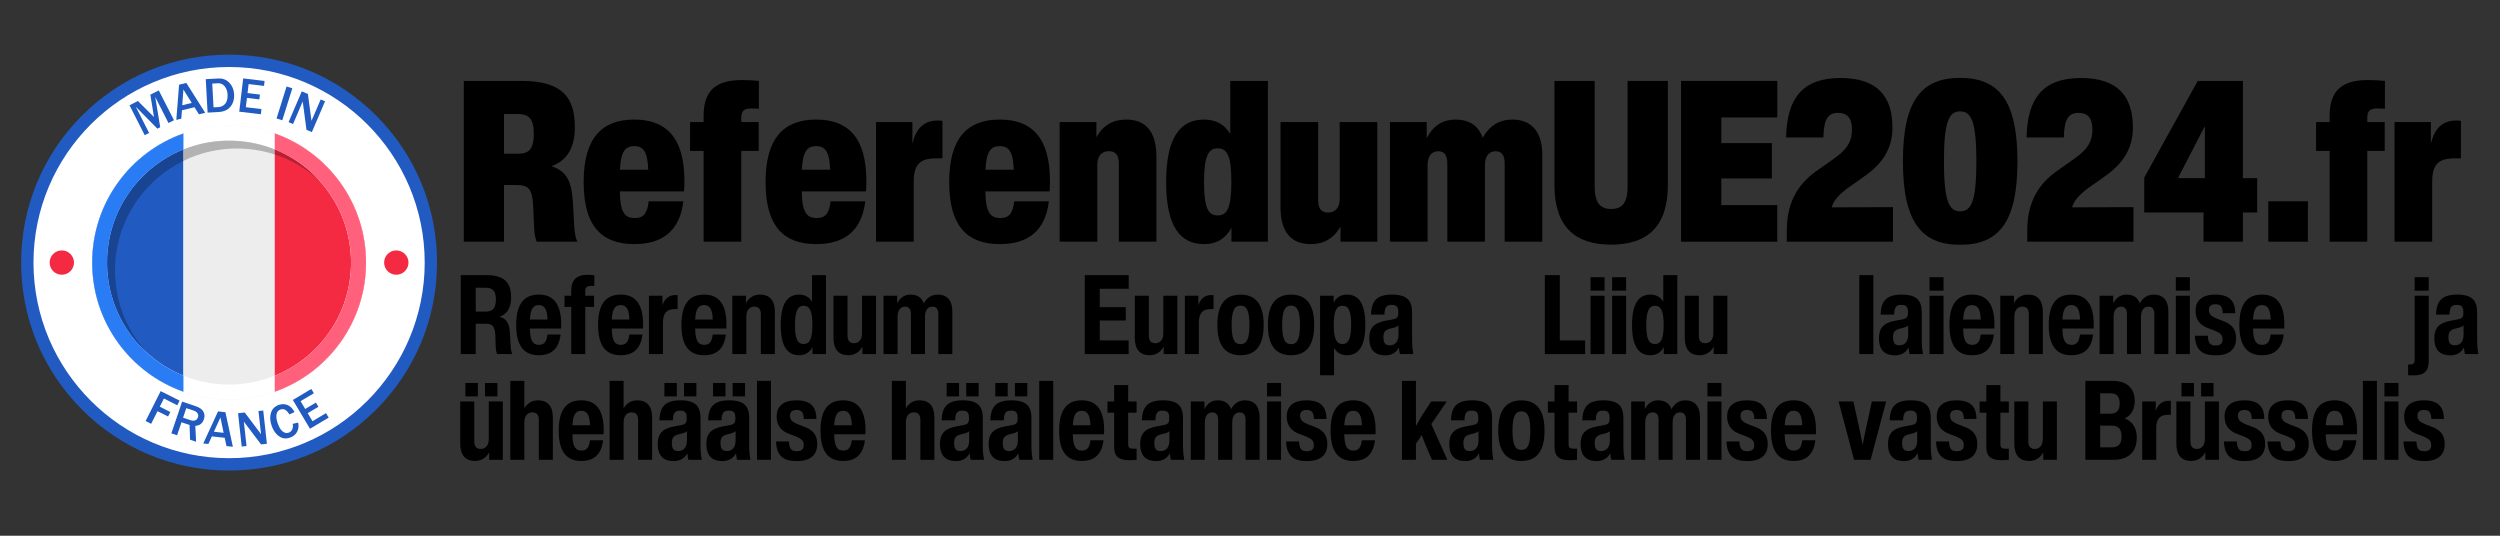 <svg xmlns="http://www.w3.org/2000/svg" xmlns:xlink="http://www.w3.org/1999/xlink" width="350" viewBox="0 0 262.5 56.25" height="75" preserveAspectRatio="xMidYMid meet"><rect x="0" y="0" width="262.5" height="56.25" fill="#333333" stroke="none"/><defs><g></g><clipPath id="9428d05697"><path d="M 2.219 6 L 45.887 6 L 45.887 49 L 2.219 49 Z M 2.219 6 " clip-rule="nonzero"></path></clipPath><clipPath id="b5edf65c93"><path d="M 2.219 5.738 L 45.887 5.738 L 45.887 49.406 L 2.219 49.406 Z M 2.219 5.738 " clip-rule="nonzero"></path></clipPath><clipPath id="69d62944eb"><path d="M 255 30 L 260.527 30 L 260.527 38 L 255 38 Z M 255 30 " clip-rule="nonzero"></path></clipPath></defs><g clip-path="url(#9428d05697)"><path fill="#ffffff" d="M 2.867 27.57 C 2.867 15.871 12.355 6.387 24.055 6.387 C 35.754 6.387 45.242 15.871 45.242 27.57 C 45.242 39.273 35.754 48.758 24.055 48.758 C 12.355 48.758 2.867 39.273 2.867 27.57 " fill-opacity="1" fill-rule="nonzero"></path></g><g clip-path="url(#b5edf65c93)"><path fill="#215bc1" d="M 24.055 7.035 C 12.73 7.035 3.516 16.246 3.516 27.57 C 3.516 38.895 12.73 48.109 24.055 48.109 C 35.379 48.109 44.594 38.895 44.594 27.57 C 44.594 16.246 35.379 7.035 24.055 7.035 Z M 24.055 49.406 C 18.223 49.406 12.738 47.133 8.617 43.012 C 4.492 38.887 2.219 33.402 2.219 27.57 C 2.219 21.738 4.492 16.258 8.617 12.133 C 12.738 8.008 18.223 5.738 24.055 5.738 C 29.887 5.738 35.371 8.008 39.492 12.133 C 43.617 16.258 45.887 21.738 45.887 27.57 C 45.887 33.402 43.617 38.887 39.492 43.012 C 35.371 47.133 29.887 49.406 24.055 49.406 " fill-opacity="1" fill-rule="nonzero"></path></g><path fill="#215bc1" d="M 19.262 14.012 L 19.262 41.129 C 13.68 39.156 9.68 33.832 9.68 27.57 C 9.68 21.312 13.68 15.984 19.262 14.012 " fill-opacity="1" fill-rule="nonzero"></path><path fill="#ededed" d="M 28.848 14.012 L 28.848 41.129 C 27.348 41.66 25.734 41.949 24.055 41.949 C 22.375 41.949 20.762 41.66 19.262 41.129 L 19.262 14.012 C 20.762 13.484 22.375 13.195 24.055 13.195 C 25.734 13.195 27.348 13.484 28.848 14.012 " fill-opacity="1" fill-rule="nonzero"></path><path fill="#f42a43" d="M 38.43 27.57 C 38.43 33.832 34.43 39.156 28.848 41.129 L 28.848 14.012 C 34.43 15.984 38.43 21.312 38.43 27.57 " fill-opacity="1" fill-rule="nonzero"></path><path fill="#ffffff" d="M 28.848 39.449 C 28.672 39.52 28.5 39.586 28.32 39.648 C 26.988 40.121 25.551 40.379 24.055 40.379 C 22.559 40.379 21.121 40.121 19.785 39.648 C 19.609 39.586 19.434 39.52 19.262 39.449 C 14.562 37.551 11.25 32.949 11.25 27.57 C 11.25 22.195 14.562 17.59 19.262 15.691 C 19.434 15.621 19.609 15.555 19.785 15.496 C 21.121 15.023 22.559 14.766 24.055 14.766 C 25.551 14.766 26.988 15.023 28.32 15.492 C 28.5 15.555 28.672 15.621 28.848 15.691 C 33.543 17.59 36.859 22.195 36.859 27.57 C 36.859 32.949 33.543 37.555 28.848 39.449 M 28.848 14.016 C 27.348 13.484 25.734 13.195 24.055 13.195 C 22.375 13.195 20.762 13.484 19.262 14.016 C 13.68 15.988 9.68 21.312 9.68 27.57 C 9.68 33.832 13.68 39.156 19.262 41.129 C 20.762 41.66 22.375 41.949 24.055 41.949 C 25.734 41.949 27.348 41.66 28.848 41.129 C 34.43 39.156 38.43 33.832 38.43 27.57 C 38.43 21.312 34.43 15.988 28.848 14.016 " fill-opacity="1" fill-rule="nonzero"></path><path fill="#194491" d="M 15.426 37.031 C 14.145 35.863 13.105 34.441 12.383 32.844 C 12.379 32.84 12.379 32.84 12.375 32.836 C 12.375 32.832 12.375 32.832 12.375 32.832 C 12.375 32.828 12.375 32.828 12.375 32.828 C 12.371 32.824 12.371 32.824 12.371 32.82 C 11.648 31.219 11.25 29.441 11.25 27.57 C 11.25 24.047 12.672 20.852 14.977 18.539 C 14.977 18.535 14.98 18.535 14.98 18.535 C 14.98 18.535 14.98 18.535 14.984 18.531 C 14.984 18.531 14.988 18.527 14.988 18.527 C 14.988 18.527 14.988 18.527 14.988 18.523 C 14.992 18.523 14.992 18.523 14.992 18.523 C 14.992 18.523 14.996 18.52 14.996 18.52 C 16.203 17.312 17.652 16.344 19.262 15.691 L 19.262 16.891 C 15.008 18.973 12.078 23.344 12.078 28.398 C 12.078 31.727 13.344 34.754 15.426 37.031 " fill-opacity="1" fill-rule="nonzero"></path><path fill="#b2b2b2" d="M 19.262 16.891 L 19.262 15.691 C 19.434 15.621 19.609 15.555 19.785 15.496 C 21.121 15.023 22.559 14.766 24.055 14.766 C 25.551 14.766 26.988 15.023 28.32 15.492 C 28.359 15.508 28.395 15.52 28.43 15.531 C 28.477 15.551 28.527 15.57 28.578 15.586 C 28.668 15.621 28.758 15.656 28.848 15.691 L 28.848 16.219 C 27.598 15.812 26.266 15.594 24.883 15.594 C 23.387 15.594 21.949 15.852 20.613 16.32 C 20.152 16.484 19.699 16.676 19.262 16.891 " fill-opacity="1" fill-rule="nonzero"></path><path fill="#b71f32" d="M 33.512 18.938 C 32.258 17.797 30.781 16.898 29.152 16.32 C 29.051 16.285 28.949 16.25 28.848 16.219 L 28.848 15.691 C 30.094 16.195 31.242 16.891 32.258 17.738 C 32.703 18.109 33.121 18.512 33.512 18.938 " fill-opacity="1" fill-rule="nonzero"></path><path fill="#bfbfbf" d="M 15.426 37.031 C 14.145 35.867 13.105 34.441 12.383 32.844 C 13.105 34.441 14.145 35.863 15.426 37.031 M 12.383 32.844 C 12.379 32.84 12.379 32.84 12.375 32.836 C 12.379 32.84 12.379 32.84 12.383 32.844 M 12.375 32.832 C 12.375 32.828 12.375 32.828 12.375 32.828 C 12.375 32.828 12.375 32.828 12.375 32.832 M 12.371 32.82 L 12.371 32.82 M 14.977 18.539 C 14.98 18.535 14.977 18.535 14.98 18.535 C 14.98 18.535 14.977 18.535 14.977 18.539 M 14.984 18.531 L 14.984 18.531 M 14.988 18.527 C 14.988 18.527 14.988 18.527 14.988 18.523 C 14.988 18.527 14.988 18.527 14.988 18.527 M 14.992 18.523 C 14.992 18.523 14.996 18.52 14.996 18.52 C 14.996 18.52 14.992 18.523 14.992 18.523 M 14.996 18.52 C 16.332 17.18 17.965 16.137 19.785 15.492 C 21.121 15.023 22.559 14.766 24.055 14.766 C 25.551 14.766 26.988 15.023 28.324 15.492 C 28.359 15.508 28.395 15.52 28.43 15.531 C 28.395 15.52 28.359 15.508 28.32 15.492 C 26.988 15.023 25.551 14.766 24.055 14.766 C 22.559 14.766 21.121 15.023 19.785 15.496 C 19.609 15.555 19.434 15.621 19.262 15.691 C 17.652 16.344 16.203 17.312 14.996 18.52 M 32.258 17.738 C 31.242 16.891 30.094 16.195 28.848 15.691 C 28.758 15.656 28.668 15.621 28.578 15.586 C 29.93 16.098 31.172 16.828 32.258 17.738 " fill-opacity="1" fill-rule="nonzero"></path><path fill="#f42a43" d="M 5.211 27.57 C 5.211 26.863 5.785 26.293 6.492 26.293 C 7.195 26.293 7.77 26.863 7.77 27.57 C 7.77 28.277 7.195 28.848 6.492 28.848 C 5.785 28.848 5.211 28.277 5.211 27.57 " fill-opacity="1" fill-rule="nonzero"></path><path fill="#f42a43" d="M 40.332 27.57 C 40.332 26.863 40.906 26.293 41.609 26.293 C 42.316 26.293 42.891 26.863 42.891 27.57 C 42.891 28.277 42.316 28.848 41.609 28.848 C 40.906 28.848 40.332 28.277 40.332 27.57 " fill-opacity="1" fill-rule="nonzero"></path><path fill="#215bc1" d="M 18.27 12.625 L 17.691 12.918 L 16.297 10.176 L 16.824 13.359 L 16.527 13.512 L 14.258 11.211 L 15.656 13.957 L 15.195 14.191 L 13.598 11.055 L 14.48 10.605 L 16.168 12.289 L 15.785 9.941 L 16.672 9.492 L 18.27 12.625 " fill-opacity="1" fill-rule="nonzero"></path><path fill="#215bc1" d="M 20.133 10.805 L 19.258 9.402 L 19.137 11.051 Z M 21.547 11.844 L 20.891 12.004 L 20.418 11.258 L 19.105 11.578 L 19.035 12.461 L 18.512 12.59 L 18.805 8.895 L 19.562 8.707 L 21.547 11.844 " fill-opacity="1" fill-rule="nonzero"></path><path fill="#215bc1" d="M 22.422 11.273 L 22.949 11.242 C 23.23 11.227 23.465 11.109 23.652 10.887 C 23.836 10.66 23.918 10.34 23.895 9.918 C 23.879 9.578 23.773 9.289 23.59 9.062 C 23.406 8.836 23.172 8.727 22.887 8.742 L 22.285 8.777 Z M 21.797 11.824 L 21.605 8.312 L 22.902 8.242 C 23.379 8.215 23.773 8.363 24.082 8.688 C 24.391 9.012 24.559 9.422 24.586 9.918 C 24.613 10.414 24.484 10.84 24.203 11.191 C 23.926 11.543 23.508 11.73 22.949 11.762 L 21.797 11.824 " fill-opacity="1" fill-rule="nonzero"></path><path fill="#215bc1" d="M 27.391 11.996 L 25.121 11.727 L 25.535 8.234 L 27.781 8.5 L 27.723 9.02 L 26.105 8.828 L 25.992 9.773 L 27.293 9.93 L 27.23 10.438 L 25.93 10.281 L 25.812 11.258 L 27.453 11.453 L 27.391 11.996 " fill-opacity="1" fill-rule="nonzero"></path><path fill="#215bc1" d="M 29.641 12.629 L 29.039 12.441 L 30.09 9.082 L 30.695 9.273 L 29.641 12.629 " fill-opacity="1" fill-rule="nonzero"></path><path fill="#215bc1" d="M 32.746 13.871 L 32.18 13.629 L 31.836 11.035 C 31.832 10.996 31.824 10.934 31.809 10.844 C 31.805 10.805 31.797 10.742 31.785 10.656 L 30.77 13.023 L 30.301 12.824 L 31.688 9.59 L 32.332 9.867 L 32.648 12.258 C 32.652 12.277 32.672 12.422 32.707 12.691 L 33.672 10.441 L 34.129 10.637 L 32.746 13.871 " fill-opacity="1" fill-rule="nonzero"></path><path fill="#215bc1" d="M 15.871 44.5 L 15.289 44.207 L 16.871 41.066 L 18.859 42.066 L 18.613 42.555 L 17.211 41.844 L 16.777 42.703 L 17.883 43.262 L 17.645 43.73 L 16.539 43.176 L 15.871 44.5 " fill-opacity="1" fill-rule="nonzero"></path><path fill="#215bc1" d="M 19.223 43.855 L 19.969 44.109 C 20.188 44.184 20.363 44.191 20.5 44.137 C 20.637 44.082 20.73 43.973 20.785 43.816 C 20.836 43.668 20.824 43.531 20.75 43.406 C 20.676 43.281 20.547 43.188 20.359 43.121 L 19.562 42.852 Z M 20.59 46.383 L 19.957 46.168 L 19.902 44.621 L 19.059 44.336 L 18.594 45.703 L 17.992 45.5 L 19.125 42.168 L 20.57 42.66 C 20.973 42.797 21.238 42.988 21.363 43.234 C 21.492 43.48 21.508 43.746 21.406 44.035 C 21.262 44.461 20.961 44.688 20.508 44.715 L 20.59 46.383 " fill-opacity="1" fill-rule="nonzero"></path><path fill="#215bc1" d="M 23.48 45.445 L 23.145 43.832 L 22.461 45.332 Z M 24.453 46.91 L 23.777 46.836 L 23.594 45.969 L 22.246 45.82 L 21.879 46.621 L 21.344 46.562 L 22.895 43.195 L 23.668 43.281 L 24.453 46.91 " fill-opacity="1" fill-rule="nonzero"></path><path fill="#215bc1" d="M 28.023 46.598 L 27.41 46.664 L 25.836 44.578 C 25.812 44.547 25.773 44.492 25.719 44.422 C 25.695 44.391 25.656 44.34 25.605 44.27 L 25.887 46.832 L 25.379 46.887 L 24.996 43.391 L 25.695 43.312 L 27.145 45.238 C 27.156 45.258 27.246 45.375 27.41 45.594 L 27.141 43.156 L 27.641 43.102 L 28.023 46.598 " fill-opacity="1" fill-rule="nonzero"></path><path fill="#215bc1" d="M 30.73 44.504 L 31.305 44.371 C 31.387 44.715 31.352 45.035 31.203 45.328 C 31.055 45.617 30.801 45.828 30.441 45.953 C 30.137 46.055 29.867 46.066 29.625 45.977 C 29.383 45.891 29.164 45.734 28.973 45.508 C 28.777 45.281 28.629 45.012 28.52 44.695 C 28.344 44.188 28.324 43.734 28.453 43.336 C 28.582 42.934 28.859 42.66 29.281 42.516 C 29.609 42.402 29.918 42.41 30.207 42.535 C 30.496 42.664 30.738 42.906 30.926 43.266 L 30.391 43.516 C 30.113 43.051 29.801 42.875 29.453 42.996 C 29.227 43.074 29.09 43.238 29.039 43.488 C 28.984 43.742 29.027 44.066 29.164 44.461 C 29.305 44.863 29.477 45.145 29.68 45.305 C 29.883 45.465 30.094 45.508 30.312 45.43 C 30.488 45.371 30.613 45.25 30.691 45.07 C 30.766 44.887 30.781 44.699 30.73 44.504 " fill-opacity="1" fill-rule="nonzero"></path><path fill="#215bc1" d="M 34.512 43.848 L 32.547 45.02 L 30.746 41.996 L 32.688 40.84 L 32.957 41.289 L 31.559 42.121 L 32.047 42.941 L 33.172 42.27 L 33.434 42.711 L 32.309 43.379 L 32.812 44.227 L 34.23 43.379 L 34.512 43.848 " fill-opacity="1" fill-rule="nonzero"></path><path fill="#ff617c" d="M 38.43 27.57 C 38.43 33.832 34.43 39.156 28.848 41.129 L 28.848 39.449 C 33.543 37.555 36.859 32.949 36.859 27.57 C 36.859 22.195 33.543 17.59 28.848 15.691 L 28.848 14.016 C 34.43 15.988 38.43 21.312 38.43 27.57 " fill-opacity="1" fill-rule="nonzero"></path><path fill="#2a7cf4" d="M 11.25 27.57 C 11.25 32.949 14.562 37.551 19.262 39.449 L 19.262 41.129 C 13.68 39.156 9.68 33.832 9.68 27.57 C 9.68 21.312 13.68 15.988 19.262 14.016 L 19.262 15.691 C 14.562 17.59 11.25 22.195 11.25 27.57 " fill-opacity="1" fill-rule="nonzero"></path><g fill="#000000" fill-opacity="1"><g transform="translate(47.931, 25.378)"><g><path d="M 12.219 -4.191 C 12.102 -6.273 11.59 -7.41 9.965 -7.934 C 11.656 -8.52 12.426 -9.914 12.426 -12.027 C 12.426 -15.094 11.18 -16.883 6.805 -16.883 L 0.766 -16.883 L 0.766 0 L 4.992 0 L 4.992 -5.953 L 6.227 -5.953 C 7.625 -5.953 7.969 -5.543 8.059 -3.605 L 8.133 -1.762 C 8.168 -0.984 8.234 -0.512 8.414 0 L 12.691 0 C 12.48 -0.449 12.402 -0.965 12.355 -1.762 Z M 4.992 -9.238 L 4.992 -13.406 L 6.449 -13.406 C 7.617 -13.406 8.117 -12.875 8.117 -11.34 C 8.117 -9.73 7.613 -9.238 6.473 -9.238 Z M 4.992 -9.238 "></path></g></g></g><g fill="#000000" fill-opacity="1"><g transform="translate(60.928, 25.378)"><g><path d="M 10.938 -6.359 C 10.938 -10.957 9.004 -12.824 5.668 -12.824 C 2.258 -12.824 0.355 -10.871 0.355 -6.266 C 0.355 -1.602 2.266 0.254 5.68 0.254 C 8.711 0.254 10.469 -1.227 10.82 -4.238 L 7.18 -4.238 C 7.039 -2.875 6.562 -2.484 5.723 -2.484 C 4.672 -2.484 4.18 -3.082 4.156 -5.281 L 10.898 -5.281 C 10.926 -5.68 10.938 -6.047 10.938 -6.359 Z M 5.668 -10.035 C 6.609 -10.035 7.078 -9.461 7.133 -7.555 L 4.168 -7.555 C 4.246 -9.484 4.738 -10.035 5.668 -10.035 Z M 5.668 -10.035 "></path></g></g></g><g fill="#000000" fill-opacity="1"><g transform="translate(72.218, 25.378)"><g><path d="M 6.676 -13.992 C 6.902 -13.992 7.172 -13.98 7.465 -13.961 L 7.465 -16.883 C 6.906 -16.938 6.289 -16.973 5.703 -16.973 C 2.957 -16.973 1.66 -15.883 1.66 -13.203 L 1.66 -12.562 L 0.238 -12.562 L 0.238 -9.527 L 1.66 -9.527 L 1.66 0 L 5.613 0 L 5.613 -9.527 L 7.445 -9.527 L 7.445 -12.562 L 5.613 -12.562 L 5.613 -12.996 C 5.613 -13.699 5.871 -13.992 6.676 -13.992 Z M 6.676 -13.992 "></path></g></g></g><g fill="#000000" fill-opacity="1"><g transform="translate(80.03, 25.378)"><g><path d="M 10.938 -6.359 C 10.938 -10.957 9.004 -12.824 5.668 -12.824 C 2.258 -12.824 0.355 -10.871 0.355 -6.266 C 0.355 -1.602 2.266 0.254 5.68 0.254 C 8.711 0.254 10.469 -1.227 10.82 -4.238 L 7.18 -4.238 C 7.039 -2.875 6.562 -2.484 5.723 -2.484 C 4.672 -2.484 4.18 -3.082 4.156 -5.281 L 10.898 -5.281 C 10.926 -5.68 10.938 -6.047 10.938 -6.359 Z M 5.668 -10.035 C 6.609 -10.035 7.078 -9.461 7.133 -7.555 L 4.168 -7.555 C 4.246 -9.484 4.738 -10.035 5.668 -10.035 Z M 5.668 -10.035 "></path></g></g></g><g fill="#000000" fill-opacity="1"><g transform="translate(91.32, 25.378)"><g><path d="M 7.168 -12.723 C 5.672 -12.723 4.875 -11.898 4.48 -10.293 L 4.48 -12.562 L 0.664 -12.562 L 0.664 0 L 4.617 0 L 4.617 -6.266 C 4.617 -8.086 5.254 -8.75 6.953 -8.75 L 7.637 -8.75 L 7.637 -12.691 C 7.492 -12.715 7.344 -12.723 7.168 -12.723 Z M 7.168 -12.723 "></path></g></g></g><g fill="#000000" fill-opacity="1"><g transform="translate(99.309, 25.378)"><g><path d="M 10.938 -6.359 C 10.938 -10.957 9.004 -12.824 5.668 -12.824 C 2.258 -12.824 0.355 -10.871 0.355 -6.266 C 0.355 -1.602 2.266 0.254 5.68 0.254 C 8.711 0.254 10.469 -1.227 10.82 -4.238 L 7.18 -4.238 C 7.039 -2.875 6.562 -2.484 5.723 -2.484 C 4.672 -2.484 4.18 -3.082 4.156 -5.281 L 10.898 -5.281 C 10.926 -5.68 10.938 -6.047 10.938 -6.359 Z M 5.668 -10.035 C 6.609 -10.035 7.078 -9.461 7.133 -7.555 L 4.168 -7.555 C 4.246 -9.484 4.738 -10.035 5.668 -10.035 Z M 5.668 -10.035 "></path></g></g></g><g fill="#000000" fill-opacity="1"><g transform="translate(110.599, 25.378)"><g><path d="M 7.641 -12.824 C 6.289 -12.824 5.234 -12.238 4.523 -10.969 L 4.523 -12.562 L 0.664 -12.562 L 0.664 0 L 4.617 0 L 4.617 -8.094 C 4.617 -9.129 5.211 -9.504 5.832 -9.504 C 6.539 -9.504 6.879 -9.082 6.879 -8.203 L 6.879 0 L 10.824 0 L 10.824 -8.922 C 10.824 -11.637 9.652 -12.824 7.641 -12.824 Z M 7.641 -12.824 "></path></g></g></g><g fill="#000000" fill-opacity="1"><g transform="translate(122.09, 25.378)"><g><path d="M 7.09 -11.312 C 6.508 -12.266 5.633 -12.824 4.34 -12.824 C 1.797 -12.824 0.355 -10.891 0.355 -6.266 C 0.355 -1.641 1.797 0.254 4.332 0.254 C 5.723 0.254 6.633 -0.387 7.211 -1.465 L 7.211 0 L 11.039 0 L 11.039 -16.883 L 7.09 -16.883 Z M 5.77 -2.758 C 4.801 -2.758 4.332 -3.469 4.332 -6.25 C 4.332 -9.016 4.801 -9.801 5.773 -9.801 C 6.754 -9.801 7.203 -9.039 7.203 -6.277 C 7.203 -3.504 6.746 -2.758 5.77 -2.758 Z M 5.77 -2.758 "></path></g></g></g><g fill="#000000" fill-opacity="1"><g transform="translate(133.789, 25.378)"><g><path d="M 6.879 -4.469 C 6.879 -3.434 6.277 -3.059 5.66 -3.059 C 4.957 -3.059 4.617 -3.484 4.617 -4.363 L 4.617 -12.562 L 0.664 -12.562 L 0.664 -3.641 C 0.664 -0.93 1.844 0.254 3.848 0.254 C 5.207 0.254 6.254 -0.332 6.965 -1.594 L 6.965 0 L 10.824 0 L 10.824 -12.562 L 6.879 -12.562 Z M 6.879 -4.469 "></path></g></g></g><g fill="#000000" fill-opacity="1"><g transform="translate(145.281, 25.378)"><g><path d="M 13.516 -12.824 C 12.113 -12.824 11.121 -12.164 10.395 -10.914 C 9.949 -12.219 8.93 -12.824 7.57 -12.824 C 6.254 -12.824 5.23 -12.238 4.523 -10.867 L 4.523 -12.562 L 0.664 -12.562 L 0.664 0 L 4.617 0 L 4.617 -8.074 C 4.617 -9.129 5.164 -9.496 5.738 -9.496 C 6.379 -9.496 6.688 -9.082 6.688 -8.203 L 6.688 0 L 10.637 0 L 10.637 -8.074 C 10.641 -9.129 11.18 -9.496 11.758 -9.496 C 12.402 -9.496 12.711 -9.082 12.711 -8.203 L 12.711 0 L 16.66 0 L 16.66 -9.113 C 16.66 -11.613 15.461 -12.824 13.516 -12.824 Z M 13.516 -12.824 "></path></g></g></g><g fill="#000000" fill-opacity="1"><g transform="translate(162.598, 25.378)"><g><path d="M 6.562 0.309 C 10.309 0.309 12.527 -1.523 12.527 -5.953 L 12.527 -16.883 L 8.301 -16.883 L 8.301 -5.797 C 8.301 -4.133 7.766 -3.434 6.574 -3.434 C 5.391 -3.434 4.844 -4.133 4.844 -5.797 L 4.844 -16.883 L 0.621 -16.883 L 0.621 -5.953 C 0.621 -1.535 2.816 0.309 6.562 0.309 Z M 6.562 0.309 "></path></g></g></g><g fill="#000000" fill-opacity="1"><g transform="translate(175.744, 25.378)"><g><path d="M 10.871 -16.883 L 0.766 -16.883 L 0.766 0 L 10.867 0 L 10.867 -3.84 L 4.992 -3.84 L 4.992 -6.641 L 10.305 -6.641 L 10.305 -10.352 L 4.992 -10.352 L 4.992 -13.043 L 10.871 -13.043 Z M 10.871 -16.883 "></path></g></g></g><g fill="#000000" fill-opacity="1"><g transform="translate(187.105, 25.378)"><g><path d="M 5.211 -3.605 C 5.465 -4.418 6.043 -4.945 6.766 -5.531 L 8.441 -6.711 C 10.227 -7.934 11.602 -9.434 11.602 -12 C 11.602 -15.207 10.055 -17.188 6.152 -17.188 C 2.133 -17.188 0.523 -15.027 0.438 -10.973 L 0.438 -10.945 L 4.352 -10.945 L 4.352 -10.969 C 4.395 -12.781 4.789 -13.527 5.883 -13.527 C 6.836 -13.527 7.352 -13.02 7.352 -11.738 C 7.352 -10.457 6.754 -9.633 5.512 -8.758 L 3.883 -7.602 C 1.969 -6.332 0.512 -4.465 0.512 -1.199 L 0.512 0 L 11.66 0 L 11.66 -3.629 Z M 5.211 -3.605 "></path></g></g></g><g fill="#000000" fill-opacity="1"><g transform="translate(199.29, 25.378)"><g><path d="M 6.527 0.324 C 10.527 0.324 12.543 -1.957 12.543 -8.43 C 12.543 -14.91 10.516 -17.199 6.527 -17.199 C 2.539 -17.199 0.516 -14.922 0.516 -8.453 C 0.516 -1.961 2.539 0.324 6.527 0.324 Z M 6.527 -3.191 C 5.395 -3.191 4.824 -4.16 4.824 -8.453 C 4.824 -12.734 5.395 -13.684 6.527 -13.684 C 7.66 -13.684 8.23 -12.715 8.23 -8.43 C 8.23 -4.145 7.664 -3.191 6.527 -3.191 Z M 6.527 -3.191 "></path></g></g></g><g fill="#000000" fill-opacity="1"><g transform="translate(212.352, 25.378)"><g><path d="M 5.211 -3.605 C 5.465 -4.418 6.043 -4.945 6.766 -5.531 L 8.441 -6.711 C 10.227 -7.934 11.602 -9.434 11.602 -12 C 11.602 -15.207 10.055 -17.188 6.152 -17.188 C 2.133 -17.188 0.523 -15.027 0.438 -10.973 L 0.438 -10.945 L 4.352 -10.945 L 4.352 -10.969 C 4.395 -12.781 4.789 -13.527 5.883 -13.527 C 6.836 -13.527 7.352 -13.02 7.352 -11.738 C 7.352 -10.457 6.754 -9.633 5.512 -8.758 L 3.883 -7.602 C 1.969 -6.332 0.512 -4.465 0.512 -1.199 L 0.512 0 L 11.66 0 L 11.66 -3.629 Z M 5.211 -3.605 "></path></g></g></g><g fill="#000000" fill-opacity="1"><g transform="translate(224.537, 25.378)"><g><path d="M 10.969 -6.676 L 10.969 -16.883 L 6.227 -16.883 L 0.609 -6.734 L 0.609 -3.07 L 6.836 -3.07 L 6.836 0 L 10.969 0 L 10.969 -3.07 L 12.469 -3.07 L 12.469 -6.676 Z M 6.973 -6.676 L 4.148 -6.676 L 6.973 -12.137 Z M 6.973 -6.676 "></path></g></g></g><g fill="#000000" fill-opacity="1"><g transform="translate(237.552, 25.378)"><g><path d="M 4.777 0 L 4.777 -4.246 L 0.621 -4.246 L 0.621 0 Z M 4.777 0 "></path></g></g></g><g fill="#000000" fill-opacity="1"><g transform="translate(242.951, 25.378)"><g><path d="M 6.676 -13.992 C 6.902 -13.992 7.172 -13.98 7.465 -13.961 L 7.465 -16.883 C 6.906 -16.938 6.289 -16.973 5.703 -16.973 C 2.957 -16.973 1.66 -15.883 1.66 -13.203 L 1.66 -12.562 L 0.238 -12.562 L 0.238 -9.527 L 1.66 -9.527 L 1.66 0 L 5.613 0 L 5.613 -9.527 L 7.445 -9.527 L 7.445 -12.562 L 5.613 -12.562 L 5.613 -12.996 C 5.613 -13.699 5.871 -13.992 6.676 -13.992 Z M 6.676 -13.992 "></path></g></g></g><g fill="#000000" fill-opacity="1"><g transform="translate(250.762, 25.378)"><g><path d="M 7.168 -12.723 C 5.672 -12.723 4.875 -11.898 4.48 -10.293 L 4.48 -12.562 L 0.664 -12.562 L 0.664 0 L 4.617 0 L 4.617 -6.266 C 4.617 -8.086 5.254 -8.75 6.953 -8.75 L 7.637 -8.75 L 7.637 -12.691 C 7.492 -12.715 7.344 -12.723 7.168 -12.723 Z M 7.168 -12.723 "></path></g></g></g><g fill="#000000" fill-opacity="1"><g transform="translate(47.931, 37.178)"><g><path d="M 5.617 -2.152 C 5.566 -3.145 5.316 -3.695 4.516 -3.926 C 5.34 -4.191 5.738 -4.883 5.738 -5.965 C 5.738 -7.461 5.059 -8.289 3.164 -8.289 L 0.449 -8.289 L 0.449 0 L 2.02 0 L 2.02 -3.188 L 3.031 -3.188 C 3.82 -3.188 4.043 -2.891 4.082 -1.891 L 4.113 -0.91 C 4.129 -0.508 4.168 -0.25 4.27 0 L 5.863 0 C 5.746 -0.238 5.703 -0.52 5.68 -0.906 Z M 2.02 -6.965 L 3.059 -6.965 C 3.801 -6.965 4.137 -6.617 4.137 -5.73 C 4.137 -4.797 3.785 -4.461 3.094 -4.461 L 2.02 -4.461 Z M 2.02 -6.965 "></path></g></g></g><g fill="#000000" fill-opacity="1"><g transform="translate(53.978, 37.178)"><g><path d="M 4.949 -3.102 C 4.949 -5.281 4.117 -6.246 2.598 -6.246 C 1.09 -6.246 0.223 -5.316 0.223 -3.059 C 0.223 -0.777 1.098 0.121 2.605 0.121 C 3.938 0.121 4.707 -0.582 4.883 -2.051 L 3.504 -2.051 C 3.414 -1.238 3.121 -0.969 2.617 -0.969 C 2.004 -0.969 1.68 -1.352 1.66 -2.68 L 4.938 -2.68 C 4.945 -2.828 4.949 -2.973 4.949 -3.102 Z M 2.598 -5.145 C 3.18 -5.145 3.473 -4.742 3.512 -3.629 L 1.664 -3.629 C 1.719 -4.793 2.047 -5.145 2.598 -5.145 Z M 2.598 -5.145 "></path></g></g></g><g fill="#000000" fill-opacity="1"><g transform="translate(59.146, 37.178)"><g><path d="M 2.875 -7.16 C 2.984 -7.16 3.121 -7.156 3.258 -7.152 L 3.258 -8.289 C 3.051 -8.309 2.797 -8.324 2.562 -8.324 C 1.367 -8.324 0.832 -7.773 0.832 -6.621 L 0.832 -6.125 L 0.129 -6.125 L 0.129 -4.949 L 0.832 -4.949 L 0.832 0 L 2.305 0 L 2.305 -4.949 L 3.23 -4.949 L 3.23 -6.125 L 2.305 -6.125 L 2.305 -6.578 C 2.305 -6.973 2.461 -7.16 2.875 -7.16 Z M 2.875 -7.16 "></path></g></g></g><g fill="#000000" fill-opacity="1"><g transform="translate(62.575, 37.178)"><g><path d="M 4.949 -3.102 C 4.949 -5.281 4.117 -6.246 2.598 -6.246 C 1.09 -6.246 0.223 -5.316 0.223 -3.059 C 0.223 -0.777 1.098 0.121 2.605 0.121 C 3.938 0.121 4.707 -0.582 4.883 -2.051 L 3.504 -2.051 C 3.414 -1.238 3.121 -0.969 2.617 -0.969 C 2.004 -0.969 1.68 -1.352 1.66 -2.68 L 4.938 -2.68 C 4.945 -2.828 4.949 -2.973 4.949 -3.102 Z M 2.598 -5.145 C 3.18 -5.145 3.473 -4.742 3.512 -3.629 L 1.664 -3.629 C 1.719 -4.793 2.047 -5.145 2.598 -5.145 Z M 2.598 -5.145 "></path></g></g></g><g fill="#000000" fill-opacity="1"><g transform="translate(67.744, 37.178)"><g><path d="M 3.18 -6.195 C 2.465 -6.195 2.039 -5.797 1.816 -5.133 L 1.816 -6.125 L 0.395 -6.125 L 0.395 0 L 1.867 0 L 1.867 -3.301 C 1.871 -4.344 2.281 -4.723 3.121 -4.723 L 3.402 -4.723 L 3.406 -6.184 C 3.328 -6.191 3.258 -6.195 3.18 -6.195 Z M 3.18 -6.195 "></path></g></g></g><g fill="#000000" fill-opacity="1"><g transform="translate(71.33, 37.178)"><g><path d="M 4.949 -3.102 C 4.949 -5.281 4.117 -6.246 2.598 -6.246 C 1.09 -6.246 0.223 -5.316 0.223 -3.059 C 0.223 -0.777 1.098 0.121 2.605 0.121 C 3.938 0.121 4.707 -0.582 4.883 -2.051 L 3.504 -2.051 C 3.414 -1.238 3.121 -0.969 2.617 -0.969 C 2.004 -0.969 1.68 -1.352 1.66 -2.68 L 4.938 -2.68 C 4.945 -2.828 4.949 -2.973 4.949 -3.102 Z M 2.598 -5.145 C 3.18 -5.145 3.473 -4.742 3.512 -3.629 L 1.664 -3.629 C 1.719 -4.793 2.047 -5.145 2.598 -5.145 Z M 2.598 -5.145 "></path></g></g></g><g fill="#000000" fill-opacity="1"><g transform="translate(76.498, 37.178)"><g><path d="M 3.305 -6.246 C 2.656 -6.246 2.148 -5.93 1.828 -5.348 L 1.828 -6.125 L 0.395 -6.125 L 0.395 0 L 1.867 0 L 1.867 -3.945 C 1.871 -4.711 2.301 -4.984 2.703 -4.984 C 3.148 -4.984 3.391 -4.738 3.391 -4.172 L 3.391 0 L 4.863 0 L 4.863 -4.426 C 4.863 -5.664 4.293 -6.246 3.305 -6.246 Z M 3.305 -6.246 "></path></g></g></g><g fill="#000000" fill-opacity="1"><g transform="translate(81.754, 37.178)"><g><path d="M 3.504 -5.488 C 3.215 -5.98 2.77 -6.246 2.156 -6.246 C 0.941 -6.246 0.223 -5.328 0.223 -3.055 C 0.223 -0.789 0.941 0.121 2.148 0.121 C 2.805 0.121 3.262 -0.176 3.555 -0.727 L 3.555 0 L 4.977 0 L 4.977 -8.289 L 3.504 -8.289 Z M 2.629 -1.055 C 2.039 -1.055 1.719 -1.5 1.719 -3.039 C 1.719 -4.582 2.039 -5.074 2.633 -5.074 C 3.227 -5.074 3.547 -4.582 3.547 -3.059 C 3.547 -1.535 3.223 -1.055 2.629 -1.055 Z M 2.629 -1.055 "></path></g></g></g><g fill="#000000" fill-opacity="1"><g transform="translate(87.122, 37.178)"><g><path d="M 3.391 -2.18 C 3.387 -1.414 2.957 -1.141 2.555 -1.141 C 2.109 -1.141 1.867 -1.387 1.867 -1.953 L 1.867 -6.125 L 0.395 -6.125 L 0.395 -1.695 C 0.395 -0.461 0.965 0.121 1.953 0.121 C 2.602 0.121 3.105 -0.195 3.43 -0.777 L 3.43 0 L 4.863 0 L 4.863 -6.125 L 3.391 -6.125 Z M 3.391 -2.18 "></path></g></g></g><g fill="#000000" fill-opacity="1"><g transform="translate(92.378, 37.178)"><g><path d="M 6.086 -6.246 C 5.43 -6.246 4.945 -5.91 4.621 -5.316 C 4.414 -5.926 3.934 -6.246 3.238 -6.246 C 2.609 -6.246 2.141 -5.934 1.828 -5.324 L 1.828 -6.125 L 0.395 -6.125 L 0.395 0 L 1.867 0 L 1.867 -3.914 C 1.871 -4.711 2.266 -4.98 2.641 -4.98 C 3.047 -4.98 3.27 -4.742 3.27 -4.176 L 3.27 0 L 4.746 0 L 4.746 -3.914 C 4.746 -4.711 5.133 -4.98 5.512 -4.98 C 5.926 -4.98 6.145 -4.742 6.145 -4.176 L 6.145 0 L 7.617 0 L 7.617 -4.48 C 7.617 -5.625 7.066 -6.246 6.086 -6.246 Z M 6.086 -6.246 "></path></g></g></g><g fill="#000000" fill-opacity="1"><g transform="translate(100.385, 37.178)"><g></g></g></g><g fill="#000000" fill-opacity="1"><g transform="translate(113.454, 37.178)"><g><path d="M 5.062 -8.289 L 0.449 -8.289 L 0.449 0 L 5.051 0 L 5.051 -1.434 L 2.02 -1.434 L 2.02 -3.527 L 4.754 -3.527 L 4.754 -4.926 L 2.02 -4.926 L 2.02 -6.855 L 5.062 -6.855 Z M 5.062 -8.289 "></path></g></g></g><g fill="#000000" fill-opacity="1"><g transform="translate(118.759, 37.178)"><g><path d="M 3.391 -2.18 C 3.387 -1.414 2.957 -1.141 2.555 -1.141 C 2.109 -1.141 1.867 -1.387 1.867 -1.953 L 1.867 -6.125 L 0.395 -6.125 L 0.395 -1.695 C 0.395 -0.461 0.965 0.121 1.953 0.121 C 2.602 0.121 3.105 -0.195 3.43 -0.777 L 3.43 0 L 4.863 0 L 4.863 -6.125 L 3.391 -6.125 Z M 3.391 -2.18 "></path></g></g></g><g fill="#000000" fill-opacity="1"><g transform="translate(124.015, 37.178)"><g><path d="M 3.18 -6.195 C 2.465 -6.195 2.039 -5.797 1.816 -5.133 L 1.816 -6.125 L 0.395 -6.125 L 0.395 0 L 1.867 0 L 1.867 -3.301 C 1.871 -4.344 2.281 -4.723 3.121 -4.723 L 3.402 -4.723 L 3.406 -6.184 C 3.328 -6.191 3.258 -6.195 3.18 -6.195 Z M 3.18 -6.195 "></path></g></g></g><g fill="#000000" fill-opacity="1"><g transform="translate(127.601, 37.178)"><g><path d="M 2.656 0.121 C 4.168 0.121 5.086 -0.793 5.086 -3.062 C 5.086 -5.32 4.168 -6.242 2.656 -6.242 C 1.141 -6.242 0.223 -5.324 0.223 -3.062 C 0.223 -0.793 1.141 0.121 2.656 0.121 Z M 2.656 -1.039 C 2.062 -1.039 1.719 -1.469 1.719 -3.059 C 1.719 -4.652 2.062 -5.086 2.656 -5.086 C 3.246 -5.086 3.594 -4.645 3.594 -3.059 C 3.594 -1.461 3.246 -1.039 2.656 -1.039 Z M 2.656 -1.039 "></path></g></g></g><g fill="#000000" fill-opacity="1"><g transform="translate(132.906, 37.178)"><g><path d="M 2.656 0.121 C 4.168 0.121 5.086 -0.793 5.086 -3.062 C 5.086 -5.32 4.168 -6.242 2.656 -6.242 C 1.141 -6.242 0.223 -5.324 0.223 -3.062 C 0.223 -0.793 1.141 0.121 2.656 0.121 Z M 2.656 -1.039 C 2.062 -1.039 1.719 -1.469 1.719 -3.059 C 1.719 -4.652 2.062 -5.086 2.656 -5.086 C 3.246 -5.086 3.594 -4.645 3.594 -3.059 C 3.594 -1.461 3.246 -1.039 2.656 -1.039 Z M 2.656 -1.039 "></path></g></g></g><g fill="#000000" fill-opacity="1"><g transform="translate(138.211, 37.178)"><g><path d="M 3.227 -6.246 C 2.574 -6.246 2.113 -5.945 1.82 -5.398 L 1.82 -6.125 L 0.395 -6.125 L 0.395 2.223 L 1.867 2.223 L 1.867 -0.641 C 2.16 -0.148 2.598 0.121 3.215 0.121 C 4.438 0.121 5.148 -0.801 5.148 -3.07 C 5.148 -5.34 4.438 -6.246 3.227 -6.246 Z M 2.742 -1.055 C 2.148 -1.055 1.828 -1.547 1.828 -3.066 C 1.828 -4.59 2.152 -5.074 2.746 -5.074 C 3.34 -5.074 3.66 -4.629 3.66 -3.086 C 3.66 -1.547 3.336 -1.055 2.742 -1.055 Z M 2.742 -1.055 "></path></g></g></g><g fill="#000000" fill-opacity="1"><g transform="translate(143.58, 37.178)"><g><path d="M 4.816 0 C 4.73 -0.469 4.688 -0.906 4.688 -1.312 L 4.688 -4.391 C 4.688 -5.629 4.145 -6.246 2.586 -6.246 C 0.961 -6.246 0.41 -5.539 0.371 -4.145 L 1.785 -4.145 C 1.809 -4.969 2.031 -5.164 2.551 -5.164 C 3.066 -5.164 3.238 -4.949 3.238 -4.438 L 3.238 -4.266 C 3.238 -3.836 3.023 -3.707 2.633 -3.637 L 1.926 -3.508 C 0.633 -3.273 0.195 -2.688 0.195 -1.664 C 0.195 -0.363 0.863 0.133 1.863 0.133 C 2.539 0.133 3.023 -0.148 3.305 -0.691 C 3.328 -0.441 3.363 -0.223 3.41 0 Z M 2.34 -0.918 C 1.902 -0.918 1.676 -1.129 1.676 -1.777 C 1.676 -2.289 1.855 -2.531 2.34 -2.66 L 2.82 -2.781 C 3.02 -2.836 3.16 -2.902 3.262 -3.016 L 3.262 -2.027 C 3.262 -1.227 2.836 -0.918 2.34 -0.918 Z M 2.34 -0.918 "></path></g></g></g><g fill="#000000" fill-opacity="1"><g transform="translate(148.69, 37.178)"><g></g></g></g><g fill="#000000" fill-opacity="1"><g transform="translate(161.759, 37.178)"><g><path d="M 4.676 0 L 4.676 -1.434 L 2.02 -1.434 L 2.02 -8.289 L 0.449 -8.289 L 0.449 0 Z M 4.676 0 "></path></g></g></g><g fill="#000000" fill-opacity="1"><g transform="translate(166.613, 37.178)"><g><path d="M 1.867 -6.66 L 1.867 -8.07 L 0.395 -8.07 L 0.395 -6.66 Z M 1.867 0 L 1.867 -6.125 L 0.395 -6.125 L 0.395 0 Z M 1.867 0 "></path></g></g></g><g fill="#000000" fill-opacity="1"><g transform="translate(168.876, 37.178)"><g><path d="M 1.867 -6.66 L 1.867 -8.07 L 0.395 -8.07 L 0.395 -6.66 Z M 1.867 0 L 1.867 -6.125 L 0.395 -6.125 L 0.395 0 Z M 1.867 0 "></path></g></g></g><g fill="#000000" fill-opacity="1"><g transform="translate(171.139, 37.178)"><g><path d="M 3.504 -5.488 C 3.215 -5.98 2.77 -6.246 2.156 -6.246 C 0.941 -6.246 0.223 -5.328 0.223 -3.055 C 0.223 -0.789 0.941 0.121 2.148 0.121 C 2.805 0.121 3.262 -0.176 3.555 -0.727 L 3.555 0 L 4.977 0 L 4.977 -8.289 L 3.504 -8.289 Z M 2.629 -1.055 C 2.039 -1.055 1.719 -1.5 1.719 -3.039 C 1.719 -4.582 2.039 -5.074 2.633 -5.074 C 3.227 -5.074 3.547 -4.582 3.547 -3.059 C 3.547 -1.535 3.223 -1.055 2.629 -1.055 Z M 2.629 -1.055 "></path></g></g></g><g fill="#000000" fill-opacity="1"><g transform="translate(176.508, 37.178)"><g><path d="M 3.391 -2.18 C 3.387 -1.414 2.957 -1.141 2.555 -1.141 C 2.109 -1.141 1.867 -1.387 1.867 -1.953 L 1.867 -6.125 L 0.395 -6.125 L 0.395 -1.695 C 0.395 -0.461 0.965 0.121 1.953 0.121 C 2.602 0.121 3.105 -0.195 3.43 -0.777 L 3.43 0 L 4.863 0 L 4.863 -6.125 L 3.391 -6.125 Z M 3.391 -2.18 "></path></g></g></g><g fill="#000000" fill-opacity="1"><g transform="translate(181.763, 37.178)"><g></g></g></g><g fill="#000000" fill-opacity="1"><g transform="translate(194.832, 37.178)"><g><path d="M 1.867 0 L 1.867 -8.289 L 0.395 -8.289 L 0.395 0 Z M 1.867 0 "></path></g></g></g><g fill="#000000" fill-opacity="1"><g transform="translate(197.095, 37.178)"><g><path d="M 4.816 0 C 4.73 -0.469 4.688 -0.906 4.688 -1.312 L 4.688 -4.391 C 4.688 -5.629 4.145 -6.246 2.586 -6.246 C 0.961 -6.246 0.41 -5.539 0.371 -4.145 L 1.785 -4.145 C 1.809 -4.969 2.031 -5.164 2.551 -5.164 C 3.066 -5.164 3.238 -4.949 3.238 -4.438 L 3.238 -4.266 C 3.238 -3.836 3.023 -3.707 2.633 -3.637 L 1.926 -3.508 C 0.633 -3.273 0.195 -2.688 0.195 -1.664 C 0.195 -0.363 0.863 0.133 1.863 0.133 C 2.539 0.133 3.023 -0.148 3.305 -0.691 C 3.328 -0.441 3.363 -0.223 3.41 0 Z M 2.34 -0.918 C 1.902 -0.918 1.676 -1.129 1.676 -1.777 C 1.676 -2.289 1.855 -2.531 2.34 -2.66 L 2.82 -2.781 C 3.02 -2.836 3.16 -2.902 3.262 -3.016 L 3.262 -2.027 C 3.262 -1.227 2.836 -0.918 2.34 -0.918 Z M 2.34 -0.918 "></path></g></g></g><g fill="#000000" fill-opacity="1"><g transform="translate(202.205, 37.178)"><g><path d="M 1.867 -6.66 L 1.867 -8.07 L 0.395 -8.07 L 0.395 -6.66 Z M 1.867 0 L 1.867 -6.125 L 0.395 -6.125 L 0.395 0 Z M 1.867 0 "></path></g></g></g><g fill="#000000" fill-opacity="1"><g transform="translate(204.468, 37.178)"><g><path d="M 4.949 -3.102 C 4.949 -5.281 4.117 -6.246 2.598 -6.246 C 1.09 -6.246 0.223 -5.316 0.223 -3.059 C 0.223 -0.777 1.098 0.121 2.605 0.121 C 3.938 0.121 4.707 -0.582 4.883 -2.051 L 3.504 -2.051 C 3.414 -1.238 3.121 -0.969 2.617 -0.969 C 2.004 -0.969 1.68 -1.352 1.66 -2.68 L 4.938 -2.68 C 4.945 -2.828 4.949 -2.973 4.949 -3.102 Z M 2.598 -5.145 C 3.18 -5.145 3.473 -4.742 3.512 -3.629 L 1.664 -3.629 C 1.719 -4.793 2.047 -5.145 2.598 -5.145 Z M 2.598 -5.145 "></path></g></g></g><g fill="#000000" fill-opacity="1"><g transform="translate(209.636, 37.178)"><g><path d="M 3.305 -6.246 C 2.656 -6.246 2.148 -5.93 1.828 -5.348 L 1.828 -6.125 L 0.395 -6.125 L 0.395 0 L 1.867 0 L 1.867 -3.945 C 1.871 -4.711 2.301 -4.984 2.703 -4.984 C 3.148 -4.984 3.391 -4.738 3.391 -4.172 L 3.391 0 L 4.863 0 L 4.863 -4.426 C 4.863 -5.664 4.293 -6.246 3.305 -6.246 Z M 3.305 -6.246 "></path></g></g></g><g fill="#000000" fill-opacity="1"><g transform="translate(214.892, 37.178)"><g><path d="M 4.949 -3.102 C 4.949 -5.281 4.117 -6.246 2.598 -6.246 C 1.09 -6.246 0.223 -5.316 0.223 -3.059 C 0.223 -0.777 1.098 0.121 2.605 0.121 C 3.938 0.121 4.707 -0.582 4.883 -2.051 L 3.504 -2.051 C 3.414 -1.238 3.121 -0.969 2.617 -0.969 C 2.004 -0.969 1.68 -1.352 1.66 -2.68 L 4.938 -2.68 C 4.945 -2.828 4.949 -2.973 4.949 -3.102 Z M 2.598 -5.145 C 3.18 -5.145 3.473 -4.742 3.512 -3.629 L 1.664 -3.629 C 1.719 -4.793 2.047 -5.145 2.598 -5.145 Z M 2.598 -5.145 "></path></g></g></g><g fill="#000000" fill-opacity="1"><g transform="translate(220.06, 37.178)"><g><path d="M 6.086 -6.246 C 5.43 -6.246 4.945 -5.91 4.621 -5.316 C 4.414 -5.926 3.934 -6.246 3.238 -6.246 C 2.609 -6.246 2.141 -5.934 1.828 -5.324 L 1.828 -6.125 L 0.395 -6.125 L 0.395 0 L 1.867 0 L 1.867 -3.914 C 1.871 -4.711 2.266 -4.98 2.641 -4.98 C 3.047 -4.98 3.27 -4.742 3.27 -4.176 L 3.27 0 L 4.746 0 L 4.746 -3.914 C 4.746 -4.711 5.133 -4.98 5.512 -4.98 C 5.926 -4.98 6.145 -4.742 6.145 -4.176 L 6.145 0 L 7.617 0 L 7.617 -4.48 C 7.617 -5.625 7.066 -6.246 6.086 -6.246 Z M 6.086 -6.246 "></path></g></g></g><g fill="#000000" fill-opacity="1"><g transform="translate(228.067, 37.178)"><g><path d="M 1.867 -6.66 L 1.867 -8.07 L 0.395 -8.07 L 0.395 -6.66 Z M 1.867 0 L 1.867 -6.125 L 0.395 -6.125 L 0.395 0 Z M 1.867 0 "></path></g></g></g><g fill="#000000" fill-opacity="1"><g transform="translate(230.33, 37.178)"><g><path d="M 2.332 0.133 C 3.668 0.133 4.461 -0.441 4.461 -1.664 C 4.461 -2.668 3.945 -3.191 2.965 -3.523 L 2.383 -3.746 C 1.832 -3.984 1.605 -4.184 1.605 -4.645 C 1.605 -5.02 1.824 -5.234 2.277 -5.234 C 2.797 -5.234 3.035 -5.023 3.055 -4.289 L 4.379 -4.289 C 4.359 -5.594 3.75 -6.246 2.273 -6.246 C 0.941 -6.246 0.199 -5.656 0.199 -4.539 C 0.199 -3.543 0.746 -2.977 1.613 -2.684 L 2.25 -2.441 C 2.848 -2.188 3.043 -2 3.043 -1.523 C 3.043 -1.145 2.844 -0.902 2.328 -0.902 C 1.762 -0.902 1.527 -1.117 1.488 -1.926 L 0.133 -1.926 C 0.191 -0.418 0.887 0.133 2.332 0.133 Z M 2.332 0.133 "></path></g></g></g><g fill="#000000" fill-opacity="1"><g transform="translate(234.91, 37.178)"><g><path d="M 4.949 -3.102 C 4.949 -5.281 4.117 -6.246 2.598 -6.246 C 1.09 -6.246 0.223 -5.316 0.223 -3.059 C 0.223 -0.777 1.098 0.121 2.605 0.121 C 3.938 0.121 4.707 -0.582 4.883 -2.051 L 3.504 -2.051 C 3.414 -1.238 3.121 -0.969 2.617 -0.969 C 2.004 -0.969 1.68 -1.352 1.66 -2.68 L 4.938 -2.68 C 4.945 -2.828 4.949 -2.973 4.949 -3.102 Z M 2.598 -5.145 C 3.18 -5.145 3.473 -4.742 3.512 -3.629 L 1.664 -3.629 C 1.719 -4.793 2.047 -5.145 2.598 -5.145 Z M 2.598 -5.145 "></path></g></g></g><g fill="#000000" fill-opacity="1"><g transform="translate(240.079, 37.178)"><g></g></g></g><g fill="#000000" fill-opacity="1"><g transform="translate(253.148, 37.178)"><g><path d="M 1.867 -6.66 L 1.867 -8.07 L 0.395 -8.07 L 0.395 -6.66 Z M -0.297 2.223 C -0.117 2.238 0.004 2.242 0.195 2.242 C 1.398 2.242 1.867 1.809 1.867 0.723 L 1.867 -6.125 L 0.395 -6.125 L 0.395 0.609 C 0.395 0.965 0.25 1.094 -0.094 1.094 L -0.297 1.094 Z M -0.297 2.223 "></path></g></g></g><g clip-path="url(#69d62944eb)"><g fill="#000000" fill-opacity="1"><g transform="translate(255.411, 37.178)"><g><path d="M 4.816 0 C 4.73 -0.469 4.688 -0.906 4.688 -1.312 L 4.688 -4.391 C 4.688 -5.629 4.145 -6.246 2.586 -6.246 C 0.961 -6.246 0.41 -5.539 0.371 -4.145 L 1.785 -4.145 C 1.809 -4.969 2.031 -5.164 2.551 -5.164 C 3.066 -5.164 3.238 -4.949 3.238 -4.438 L 3.238 -4.266 C 3.238 -3.836 3.023 -3.707 2.633 -3.637 L 1.926 -3.508 C 0.633 -3.273 0.195 -2.688 0.195 -1.664 C 0.195 -0.363 0.863 0.133 1.863 0.133 C 2.539 0.133 3.023 -0.148 3.305 -0.691 C 3.328 -0.441 3.363 -0.223 3.41 0 Z M 2.34 -0.918 C 1.902 -0.918 1.676 -1.129 1.676 -1.777 C 1.676 -2.289 1.855 -2.531 2.34 -2.66 L 2.82 -2.781 C 3.02 -2.836 3.16 -2.902 3.262 -3.016 L 3.262 -2.027 C 3.262 -1.227 2.836 -0.918 2.34 -0.918 Z M 2.34 -0.918 "></path></g></g></g></g><g fill="#000000" fill-opacity="1"><g transform="translate(47.931, 48.28)"><g><path d="M 0.934 -8.062 L 0.934 -6.66 L 2.242 -6.66 L 2.242 -8.062 Z M 2.992 -8.062 L 2.992 -6.66 L 4.297 -6.66 L 4.297 -8.062 Z M 3.391 -2.18 C 3.387 -1.414 2.957 -1.141 2.555 -1.141 C 2.109 -1.141 1.867 -1.387 1.867 -1.953 L 1.867 -6.125 L 0.395 -6.125 L 0.395 -1.695 C 0.395 -0.461 0.965 0.121 1.953 0.121 C 2.602 0.121 3.105 -0.195 3.43 -0.777 L 3.43 0 L 4.863 0 L 4.863 -6.125 L 3.391 -6.125 Z M 3.391 -2.18 "></path></g></g></g><g fill="#000000" fill-opacity="1"><g transform="translate(53.187, 48.28)"><g><path d="M 3.305 -6.246 C 2.68 -6.246 2.191 -5.953 1.867 -5.406 L 1.867 -8.289 L 0.395 -8.289 L 0.395 0 L 1.867 0 L 1.867 -3.945 C 1.871 -4.711 2.301 -4.984 2.703 -4.984 C 3.148 -4.984 3.391 -4.738 3.391 -4.172 L 3.391 0 L 4.863 0 L 4.863 -4.426 C 4.863 -5.664 4.293 -6.246 3.305 -6.246 Z M 3.305 -6.246 "></path></g></g></g><g fill="#000000" fill-opacity="1"><g transform="translate(58.442, 48.28)"><g><path d="M 4.949 -3.102 C 4.949 -5.281 4.117 -6.246 2.598 -6.246 C 1.09 -6.246 0.223 -5.316 0.223 -3.059 C 0.223 -0.777 1.098 0.121 2.605 0.121 C 3.938 0.121 4.707 -0.582 4.883 -2.051 L 3.504 -2.051 C 3.414 -1.238 3.121 -0.969 2.617 -0.969 C 2.004 -0.969 1.68 -1.352 1.66 -2.68 L 4.938 -2.68 C 4.945 -2.828 4.949 -2.973 4.949 -3.102 Z M 2.598 -5.145 C 3.18 -5.145 3.473 -4.742 3.512 -3.629 L 1.664 -3.629 C 1.719 -4.793 2.047 -5.145 2.598 -5.145 Z M 2.598 -5.145 "></path></g></g></g><g fill="#000000" fill-opacity="1"><g transform="translate(63.611, 48.28)"><g><path d="M 3.305 -6.246 C 2.68 -6.246 2.191 -5.953 1.867 -5.406 L 1.867 -8.289 L 0.395 -8.289 L 0.395 0 L 1.867 0 L 1.867 -3.945 C 1.871 -4.711 2.301 -4.984 2.703 -4.984 C 3.148 -4.984 3.391 -4.738 3.391 -4.172 L 3.391 0 L 4.863 0 L 4.863 -4.426 C 4.863 -5.664 4.293 -6.246 3.305 -6.246 Z M 3.305 -6.246 "></path></g></g></g><g fill="#000000" fill-opacity="1"><g transform="translate(68.866, 48.28)"><g><path d="M 0.895 -8.062 L 0.895 -6.66 L 2.199 -6.66 L 2.199 -8.062 Z M 2.953 -8.062 L 2.953 -6.66 L 4.254 -6.66 L 4.254 -8.062 Z M 4.816 0 C 4.73 -0.469 4.688 -0.906 4.688 -1.312 L 4.688 -4.391 C 4.688 -5.629 4.145 -6.246 2.586 -6.246 C 0.961 -6.246 0.41 -5.539 0.371 -4.145 L 1.785 -4.145 C 1.809 -4.969 2.031 -5.164 2.551 -5.164 C 3.066 -5.164 3.238 -4.949 3.238 -4.438 L 3.238 -4.266 C 3.238 -3.836 3.023 -3.707 2.633 -3.637 L 1.926 -3.508 C 0.633 -3.273 0.195 -2.688 0.195 -1.664 C 0.195 -0.363 0.863 0.133 1.863 0.133 C 2.539 0.133 3.023 -0.148 3.305 -0.691 C 3.328 -0.441 3.363 -0.223 3.41 0 Z M 2.34 -0.918 C 1.902 -0.918 1.676 -1.129 1.676 -1.777 C 1.676 -2.289 1.855 -2.531 2.34 -2.66 L 2.82 -2.781 C 3.02 -2.836 3.16 -2.902 3.262 -3.016 L 3.262 -2.027 C 3.262 -1.227 2.836 -0.918 2.34 -0.918 Z M 2.34 -0.918 "></path></g></g></g><g fill="#000000" fill-opacity="1"><g transform="translate(73.976, 48.28)"><g><path d="M 0.895 -8.062 L 0.895 -6.66 L 2.199 -6.66 L 2.199 -8.062 Z M 2.953 -8.062 L 2.953 -6.66 L 4.254 -6.66 L 4.254 -8.062 Z M 4.816 0 C 4.73 -0.469 4.688 -0.906 4.688 -1.312 L 4.688 -4.391 C 4.688 -5.629 4.145 -6.246 2.586 -6.246 C 0.961 -6.246 0.41 -5.539 0.371 -4.145 L 1.785 -4.145 C 1.809 -4.969 2.031 -5.164 2.551 -5.164 C 3.066 -5.164 3.238 -4.949 3.238 -4.438 L 3.238 -4.266 C 3.238 -3.836 3.023 -3.707 2.633 -3.637 L 1.926 -3.508 C 0.633 -3.273 0.195 -2.688 0.195 -1.664 C 0.195 -0.363 0.863 0.133 1.863 0.133 C 2.539 0.133 3.023 -0.148 3.305 -0.691 C 3.328 -0.441 3.363 -0.223 3.41 0 Z M 2.34 -0.918 C 1.902 -0.918 1.676 -1.129 1.676 -1.777 C 1.676 -2.289 1.855 -2.531 2.34 -2.66 L 2.82 -2.781 C 3.02 -2.836 3.16 -2.902 3.262 -3.016 L 3.262 -2.027 C 3.262 -1.227 2.836 -0.918 2.34 -0.918 Z M 2.34 -0.918 "></path></g></g></g><g fill="#000000" fill-opacity="1"><g transform="translate(79.087, 48.28)"><g><path d="M 1.867 0 L 1.867 -8.289 L 0.395 -8.289 L 0.395 0 Z M 1.867 0 "></path></g></g></g><g fill="#000000" fill-opacity="1"><g transform="translate(81.349, 48.28)"><g><path d="M 2.332 0.133 C 3.668 0.133 4.461 -0.441 4.461 -1.664 C 4.461 -2.668 3.945 -3.191 2.965 -3.523 L 2.383 -3.746 C 1.832 -3.984 1.605 -4.184 1.605 -4.645 C 1.605 -5.02 1.824 -5.234 2.277 -5.234 C 2.797 -5.234 3.035 -5.023 3.055 -4.289 L 4.379 -4.289 C 4.359 -5.594 3.75 -6.246 2.273 -6.246 C 0.941 -6.246 0.199 -5.656 0.199 -4.539 C 0.199 -3.543 0.746 -2.977 1.613 -2.684 L 2.25 -2.441 C 2.848 -2.188 3.043 -2 3.043 -1.523 C 3.043 -1.145 2.844 -0.902 2.328 -0.902 C 1.762 -0.902 1.527 -1.117 1.488 -1.926 L 0.133 -1.926 C 0.191 -0.418 0.887 0.133 2.332 0.133 Z M 2.332 0.133 "></path></g></g></g><g fill="#000000" fill-opacity="1"><g transform="translate(85.93, 48.28)"><g><path d="M 4.949 -3.102 C 4.949 -5.281 4.117 -6.246 2.598 -6.246 C 1.09 -6.246 0.223 -5.316 0.223 -3.059 C 0.223 -0.777 1.098 0.121 2.605 0.121 C 3.938 0.121 4.707 -0.582 4.883 -2.051 L 3.504 -2.051 C 3.414 -1.238 3.121 -0.969 2.617 -0.969 C 2.004 -0.969 1.68 -1.352 1.66 -2.68 L 4.938 -2.68 C 4.945 -2.828 4.949 -2.973 4.949 -3.102 Z M 2.598 -5.145 C 3.18 -5.145 3.473 -4.742 3.512 -3.629 L 1.664 -3.629 C 1.719 -4.793 2.047 -5.145 2.598 -5.145 Z M 2.598 -5.145 "></path></g></g></g><g fill="#000000" fill-opacity="1"><g transform="translate(91.098, 48.28)"><g></g></g></g><g fill="#000000" fill-opacity="1"><g transform="translate(93.248, 48.28)"><g><path d="M 3.305 -6.246 C 2.68 -6.246 2.191 -5.953 1.867 -5.406 L 1.867 -8.289 L 0.395 -8.289 L 0.395 0 L 1.867 0 L 1.867 -3.945 C 1.871 -4.711 2.301 -4.984 2.703 -4.984 C 3.148 -4.984 3.391 -4.738 3.391 -4.172 L 3.391 0 L 4.863 0 L 4.863 -4.426 C 4.863 -5.664 4.293 -6.246 3.305 -6.246 Z M 3.305 -6.246 "></path></g></g></g><g fill="#000000" fill-opacity="1"><g transform="translate(98.503, 48.28)"><g><path d="M 0.895 -8.062 L 0.895 -6.66 L 2.199 -6.66 L 2.199 -8.062 Z M 2.953 -8.062 L 2.953 -6.66 L 4.254 -6.66 L 4.254 -8.062 Z M 4.816 0 C 4.73 -0.469 4.688 -0.906 4.688 -1.312 L 4.688 -4.391 C 4.688 -5.629 4.145 -6.246 2.586 -6.246 C 0.961 -6.246 0.41 -5.539 0.371 -4.145 L 1.785 -4.145 C 1.809 -4.969 2.031 -5.164 2.551 -5.164 C 3.066 -5.164 3.238 -4.949 3.238 -4.438 L 3.238 -4.266 C 3.238 -3.836 3.023 -3.707 2.633 -3.637 L 1.926 -3.508 C 0.633 -3.273 0.195 -2.688 0.195 -1.664 C 0.195 -0.363 0.863 0.133 1.863 0.133 C 2.539 0.133 3.023 -0.148 3.305 -0.691 C 3.328 -0.441 3.363 -0.223 3.41 0 Z M 2.34 -0.918 C 1.902 -0.918 1.676 -1.129 1.676 -1.777 C 1.676 -2.289 1.855 -2.531 2.34 -2.66 L 2.82 -2.781 C 3.02 -2.836 3.16 -2.902 3.262 -3.016 L 3.262 -2.027 C 3.262 -1.227 2.836 -0.918 2.34 -0.918 Z M 2.34 -0.918 "></path></g></g></g><g fill="#000000" fill-opacity="1"><g transform="translate(103.613, 48.28)"><g><path d="M 0.895 -8.062 L 0.895 -6.66 L 2.199 -6.66 L 2.199 -8.062 Z M 2.953 -8.062 L 2.953 -6.66 L 4.254 -6.66 L 4.254 -8.062 Z M 4.816 0 C 4.73 -0.469 4.688 -0.906 4.688 -1.312 L 4.688 -4.391 C 4.688 -5.629 4.145 -6.246 2.586 -6.246 C 0.961 -6.246 0.41 -5.539 0.371 -4.145 L 1.785 -4.145 C 1.809 -4.969 2.031 -5.164 2.551 -5.164 C 3.066 -5.164 3.238 -4.949 3.238 -4.438 L 3.238 -4.266 C 3.238 -3.836 3.023 -3.707 2.633 -3.637 L 1.926 -3.508 C 0.633 -3.273 0.195 -2.688 0.195 -1.664 C 0.195 -0.363 0.863 0.133 1.863 0.133 C 2.539 0.133 3.023 -0.148 3.305 -0.691 C 3.328 -0.441 3.363 -0.223 3.41 0 Z M 2.34 -0.918 C 1.902 -0.918 1.676 -1.129 1.676 -1.777 C 1.676 -2.289 1.855 -2.531 2.34 -2.66 L 2.82 -2.781 C 3.02 -2.836 3.16 -2.902 3.262 -3.016 L 3.262 -2.027 C 3.262 -1.227 2.836 -0.918 2.34 -0.918 Z M 2.34 -0.918 "></path></g></g></g><g fill="#000000" fill-opacity="1"><g transform="translate(108.723, 48.28)"><g><path d="M 1.867 0 L 1.867 -8.289 L 0.395 -8.289 L 0.395 0 Z M 1.867 0 "></path></g></g></g><g fill="#000000" fill-opacity="1"><g transform="translate(110.986, 48.28)"><g><path d="M 4.949 -3.102 C 4.949 -5.281 4.117 -6.246 2.598 -6.246 C 1.09 -6.246 0.223 -5.316 0.223 -3.059 C 0.223 -0.777 1.098 0.121 2.605 0.121 C 3.938 0.121 4.707 -0.582 4.883 -2.051 L 3.504 -2.051 C 3.414 -1.238 3.121 -0.969 2.617 -0.969 C 2.004 -0.969 1.68 -1.352 1.66 -2.68 L 4.938 -2.68 C 4.945 -2.828 4.949 -2.973 4.949 -3.102 Z M 2.598 -5.145 C 3.18 -5.145 3.473 -4.742 3.512 -3.629 L 1.664 -3.629 C 1.719 -4.793 2.047 -5.145 2.598 -5.145 Z M 2.598 -5.145 "></path></g></g></g><g fill="#000000" fill-opacity="1"><g transform="translate(116.154, 48.28)"><g><path d="M 3.191 -4.949 L 3.191 -6.125 L 2.305 -6.125 L 2.305 -7.848 L 0.832 -7.848 L 0.832 -6.125 L 0.129 -6.125 L 0.129 -4.949 L 0.832 -4.949 L 0.832 -1.363 C 0.832 -0.312 1.363 0.043 2.426 0.043 C 2.688 0.043 2.957 0.023 3.191 0 L 3.191 -1.168 L 2.82 -1.168 C 2.449 -1.168 2.305 -1.27 2.305 -1.664 L 2.305 -4.949 Z M 3.191 -4.949 "></path></g></g></g><g fill="#000000" fill-opacity="1"><g transform="translate(119.528, 48.28)"><g><path d="M 4.816 0 C 4.73 -0.469 4.688 -0.906 4.688 -1.312 L 4.688 -4.391 C 4.688 -5.629 4.145 -6.246 2.586 -6.246 C 0.961 -6.246 0.41 -5.539 0.371 -4.145 L 1.785 -4.145 C 1.809 -4.969 2.031 -5.164 2.551 -5.164 C 3.066 -5.164 3.238 -4.949 3.238 -4.438 L 3.238 -4.266 C 3.238 -3.836 3.023 -3.707 2.633 -3.637 L 1.926 -3.508 C 0.633 -3.273 0.195 -2.688 0.195 -1.664 C 0.195 -0.363 0.863 0.133 1.863 0.133 C 2.539 0.133 3.023 -0.148 3.305 -0.691 C 3.328 -0.441 3.363 -0.223 3.41 0 Z M 2.34 -0.918 C 1.902 -0.918 1.676 -1.129 1.676 -1.777 C 1.676 -2.289 1.855 -2.531 2.34 -2.66 L 2.82 -2.781 C 3.02 -2.836 3.16 -2.902 3.262 -3.016 L 3.262 -2.027 C 3.262 -1.227 2.836 -0.918 2.34 -0.918 Z M 2.34 -0.918 "></path></g></g></g><g fill="#000000" fill-opacity="1"><g transform="translate(124.638, 48.28)"><g><path d="M 6.086 -6.246 C 5.43 -6.246 4.945 -5.91 4.621 -5.316 C 4.414 -5.926 3.934 -6.246 3.238 -6.246 C 2.609 -6.246 2.141 -5.934 1.828 -5.324 L 1.828 -6.125 L 0.395 -6.125 L 0.395 0 L 1.867 0 L 1.867 -3.914 C 1.871 -4.711 2.266 -4.98 2.641 -4.98 C 3.047 -4.98 3.27 -4.742 3.27 -4.176 L 3.27 0 L 4.746 0 L 4.746 -3.914 C 4.746 -4.711 5.133 -4.98 5.512 -4.98 C 5.926 -4.98 6.145 -4.742 6.145 -4.176 L 6.145 0 L 7.617 0 L 7.617 -4.48 C 7.617 -5.625 7.066 -6.246 6.086 -6.246 Z M 6.086 -6.246 "></path></g></g></g><g fill="#000000" fill-opacity="1"><g transform="translate(132.645, 48.28)"><g><path d="M 1.867 -6.66 L 1.867 -8.07 L 0.395 -8.07 L 0.395 -6.66 Z M 1.867 0 L 1.867 -6.125 L 0.395 -6.125 L 0.395 0 Z M 1.867 0 "></path></g></g></g><g fill="#000000" fill-opacity="1"><g transform="translate(134.908, 48.28)"><g><path d="M 2.332 0.133 C 3.668 0.133 4.461 -0.441 4.461 -1.664 C 4.461 -2.668 3.945 -3.191 2.965 -3.523 L 2.383 -3.746 C 1.832 -3.984 1.605 -4.184 1.605 -4.645 C 1.605 -5.02 1.824 -5.234 2.277 -5.234 C 2.797 -5.234 3.035 -5.023 3.055 -4.289 L 4.379 -4.289 C 4.359 -5.594 3.75 -6.246 2.273 -6.246 C 0.941 -6.246 0.199 -5.656 0.199 -4.539 C 0.199 -3.543 0.746 -2.977 1.613 -2.684 L 2.25 -2.441 C 2.848 -2.188 3.043 -2 3.043 -1.523 C 3.043 -1.145 2.844 -0.902 2.328 -0.902 C 1.762 -0.902 1.527 -1.117 1.488 -1.926 L 0.133 -1.926 C 0.191 -0.418 0.887 0.133 2.332 0.133 Z M 2.332 0.133 "></path></g></g></g><g fill="#000000" fill-opacity="1"><g transform="translate(139.489, 48.28)"><g><path d="M 4.949 -3.102 C 4.949 -5.281 4.117 -6.246 2.598 -6.246 C 1.09 -6.246 0.223 -5.316 0.223 -3.059 C 0.223 -0.777 1.098 0.121 2.605 0.121 C 3.938 0.121 4.707 -0.582 4.883 -2.051 L 3.504 -2.051 C 3.414 -1.238 3.121 -0.969 2.617 -0.969 C 2.004 -0.969 1.68 -1.352 1.66 -2.68 L 4.938 -2.68 C 4.945 -2.828 4.949 -2.973 4.949 -3.102 Z M 2.598 -5.145 C 3.18 -5.145 3.473 -4.742 3.512 -3.629 L 1.664 -3.629 C 1.719 -4.793 2.047 -5.145 2.598 -5.145 Z M 2.598 -5.145 "></path></g></g></g><g fill="#000000" fill-opacity="1"><g transform="translate(144.657, 48.28)"><g></g></g></g><g fill="#000000" fill-opacity="1"><g transform="translate(146.806, 48.28)"><g><path d="M 5.109 -6.125 L 3.465 -6.125 L 2.449 -4.578 L 1.867 -3.535 L 1.867 -8.289 L 0.395 -8.289 L 0.395 0 L 1.867 0 L 1.867 -1.691 L 2.473 -2.598 L 2.852 -1.617 L 3.547 0 L 5.16 0 L 3.48 -3.75 Z M 5.109 -6.125 "></path></g></g></g><g fill="#000000" fill-opacity="1"><g transform="translate(151.981, 48.28)"><g><path d="M 4.816 0 C 4.73 -0.469 4.688 -0.906 4.688 -1.312 L 4.688 -4.391 C 4.688 -5.629 4.145 -6.246 2.586 -6.246 C 0.961 -6.246 0.41 -5.539 0.371 -4.145 L 1.785 -4.145 C 1.809 -4.969 2.031 -5.164 2.551 -5.164 C 3.066 -5.164 3.238 -4.949 3.238 -4.438 L 3.238 -4.266 C 3.238 -3.836 3.023 -3.707 2.633 -3.637 L 1.926 -3.508 C 0.633 -3.273 0.195 -2.688 0.195 -1.664 C 0.195 -0.363 0.863 0.133 1.863 0.133 C 2.539 0.133 3.023 -0.148 3.305 -0.691 C 3.328 -0.441 3.363 -0.223 3.41 0 Z M 2.34 -0.918 C 1.902 -0.918 1.676 -1.129 1.676 -1.777 C 1.676 -2.289 1.855 -2.531 2.34 -2.66 L 2.82 -2.781 C 3.02 -2.836 3.16 -2.902 3.262 -3.016 L 3.262 -2.027 C 3.262 -1.227 2.836 -0.918 2.34 -0.918 Z M 2.34 -0.918 "></path></g></g></g><g fill="#000000" fill-opacity="1"><g transform="translate(157.091, 48.28)"><g><path d="M 2.656 0.121 C 4.168 0.121 5.086 -0.793 5.086 -3.062 C 5.086 -5.32 4.168 -6.242 2.656 -6.242 C 1.141 -6.242 0.223 -5.324 0.223 -3.062 C 0.223 -0.793 1.141 0.121 2.656 0.121 Z M 2.656 -1.039 C 2.062 -1.039 1.719 -1.469 1.719 -3.059 C 1.719 -4.652 2.062 -5.086 2.656 -5.086 C 3.246 -5.086 3.594 -4.645 3.594 -3.059 C 3.594 -1.461 3.246 -1.039 2.656 -1.039 Z M 2.656 -1.039 "></path></g></g></g><g fill="#000000" fill-opacity="1"><g transform="translate(162.396, 48.28)"><g><path d="M 3.191 -4.949 L 3.191 -6.125 L 2.305 -6.125 L 2.305 -7.848 L 0.832 -7.848 L 0.832 -6.125 L 0.129 -6.125 L 0.129 -4.949 L 0.832 -4.949 L 0.832 -1.363 C 0.832 -0.312 1.363 0.043 2.426 0.043 C 2.688 0.043 2.957 0.023 3.191 0 L 3.191 -1.168 L 2.82 -1.168 C 2.449 -1.168 2.305 -1.27 2.305 -1.664 L 2.305 -4.949 Z M 3.191 -4.949 "></path></g></g></g><g fill="#000000" fill-opacity="1"><g transform="translate(165.769, 48.28)"><g><path d="M 4.816 0 C 4.73 -0.469 4.688 -0.906 4.688 -1.312 L 4.688 -4.391 C 4.688 -5.629 4.145 -6.246 2.586 -6.246 C 0.961 -6.246 0.41 -5.539 0.371 -4.145 L 1.785 -4.145 C 1.809 -4.969 2.031 -5.164 2.551 -5.164 C 3.066 -5.164 3.238 -4.949 3.238 -4.438 L 3.238 -4.266 C 3.238 -3.836 3.023 -3.707 2.633 -3.637 L 1.926 -3.508 C 0.633 -3.273 0.195 -2.688 0.195 -1.664 C 0.195 -0.363 0.863 0.133 1.863 0.133 C 2.539 0.133 3.023 -0.148 3.305 -0.691 C 3.328 -0.441 3.363 -0.223 3.41 0 Z M 2.34 -0.918 C 1.902 -0.918 1.676 -1.129 1.676 -1.777 C 1.676 -2.289 1.855 -2.531 2.34 -2.66 L 2.82 -2.781 C 3.02 -2.836 3.16 -2.902 3.262 -3.016 L 3.262 -2.027 C 3.262 -1.227 2.836 -0.918 2.34 -0.918 Z M 2.34 -0.918 "></path></g></g></g><g fill="#000000" fill-opacity="1"><g transform="translate(170.879, 48.28)"><g><path d="M 6.086 -6.246 C 5.43 -6.246 4.945 -5.91 4.621 -5.316 C 4.414 -5.926 3.934 -6.246 3.238 -6.246 C 2.609 -6.246 2.141 -5.934 1.828 -5.324 L 1.828 -6.125 L 0.395 -6.125 L 0.395 0 L 1.867 0 L 1.867 -3.914 C 1.871 -4.711 2.266 -4.98 2.641 -4.98 C 3.047 -4.98 3.27 -4.742 3.27 -4.176 L 3.27 0 L 4.746 0 L 4.746 -3.914 C 4.746 -4.711 5.133 -4.98 5.512 -4.98 C 5.926 -4.98 6.145 -4.742 6.145 -4.176 L 6.145 0 L 7.617 0 L 7.617 -4.48 C 7.617 -5.625 7.066 -6.246 6.086 -6.246 Z M 6.086 -6.246 "></path></g></g></g><g fill="#000000" fill-opacity="1"><g transform="translate(178.886, 48.28)"><g><path d="M 1.867 -6.66 L 1.867 -8.07 L 0.395 -8.07 L 0.395 -6.66 Z M 1.867 0 L 1.867 -6.125 L 0.395 -6.125 L 0.395 0 Z M 1.867 0 "></path></g></g></g><g fill="#000000" fill-opacity="1"><g transform="translate(181.149, 48.28)"><g><path d="M 2.332 0.133 C 3.668 0.133 4.461 -0.441 4.461 -1.664 C 4.461 -2.668 3.945 -3.191 2.965 -3.523 L 2.383 -3.746 C 1.832 -3.984 1.605 -4.184 1.605 -4.645 C 1.605 -5.02 1.824 -5.234 2.277 -5.234 C 2.797 -5.234 3.035 -5.023 3.055 -4.289 L 4.379 -4.289 C 4.359 -5.594 3.75 -6.246 2.273 -6.246 C 0.941 -6.246 0.199 -5.656 0.199 -4.539 C 0.199 -3.543 0.746 -2.977 1.613 -2.684 L 2.25 -2.441 C 2.848 -2.188 3.043 -2 3.043 -1.523 C 3.043 -1.145 2.844 -0.902 2.328 -0.902 C 1.762 -0.902 1.527 -1.117 1.488 -1.926 L 0.133 -1.926 C 0.191 -0.418 0.887 0.133 2.332 0.133 Z M 2.332 0.133 "></path></g></g></g><g fill="#000000" fill-opacity="1"><g transform="translate(185.73, 48.28)"><g><path d="M 4.949 -3.102 C 4.949 -5.281 4.117 -6.246 2.598 -6.246 C 1.09 -6.246 0.223 -5.316 0.223 -3.059 C 0.223 -0.777 1.098 0.121 2.605 0.121 C 3.938 0.121 4.707 -0.582 4.883 -2.051 L 3.504 -2.051 C 3.414 -1.238 3.121 -0.969 2.617 -0.969 C 2.004 -0.969 1.68 -1.352 1.66 -2.68 L 4.938 -2.68 C 4.945 -2.828 4.949 -2.973 4.949 -3.102 Z M 2.598 -5.145 C 3.18 -5.145 3.473 -4.742 3.512 -3.629 L 1.664 -3.629 C 1.719 -4.793 2.047 -5.145 2.598 -5.145 Z M 2.598 -5.145 "></path></g></g></g><g fill="#000000" fill-opacity="1"><g transform="translate(190.898, 48.28)"><g></g></g></g><g fill="#000000" fill-opacity="1"><g transform="translate(193.048, 48.28)"><g><path d="M 2.785 -2.848 C 2.703 -2.426 2.621 -2.027 2.531 -1.559 C 2.441 -2.027 2.359 -2.414 2.277 -2.848 L 1.559 -6.125 L 0.008 -6.125 L 1.629 0 L 3.367 0 L 4.996 -6.125 L 3.496 -6.125 Z M 2.785 -2.848 "></path></g></g></g><g fill="#000000" fill-opacity="1"><g transform="translate(198.044, 48.28)"><g><path d="M 4.816 0 C 4.73 -0.469 4.688 -0.906 4.688 -1.312 L 4.688 -4.391 C 4.688 -5.629 4.145 -6.246 2.586 -6.246 C 0.961 -6.246 0.41 -5.539 0.371 -4.145 L 1.785 -4.145 C 1.809 -4.969 2.031 -5.164 2.551 -5.164 C 3.066 -5.164 3.238 -4.949 3.238 -4.438 L 3.238 -4.266 C 3.238 -3.836 3.023 -3.707 2.633 -3.637 L 1.926 -3.508 C 0.633 -3.273 0.195 -2.688 0.195 -1.664 C 0.195 -0.363 0.863 0.133 1.863 0.133 C 2.539 0.133 3.023 -0.148 3.305 -0.691 C 3.328 -0.441 3.363 -0.223 3.41 0 Z M 2.34 -0.918 C 1.902 -0.918 1.676 -1.129 1.676 -1.777 C 1.676 -2.289 1.855 -2.531 2.34 -2.66 L 2.82 -2.781 C 3.02 -2.836 3.16 -2.902 3.262 -3.016 L 3.262 -2.027 C 3.262 -1.227 2.836 -0.918 2.34 -0.918 Z M 2.34 -0.918 "></path></g></g></g><g fill="#000000" fill-opacity="1"><g transform="translate(203.154, 48.28)"><g><path d="M 2.332 0.133 C 3.668 0.133 4.461 -0.441 4.461 -1.664 C 4.461 -2.668 3.945 -3.191 2.965 -3.523 L 2.383 -3.746 C 1.832 -3.984 1.605 -4.184 1.605 -4.645 C 1.605 -5.02 1.824 -5.234 2.277 -5.234 C 2.797 -5.234 3.035 -5.023 3.055 -4.289 L 4.379 -4.289 C 4.359 -5.594 3.75 -6.246 2.273 -6.246 C 0.941 -6.246 0.199 -5.656 0.199 -4.539 C 0.199 -3.543 0.746 -2.977 1.613 -2.684 L 2.25 -2.441 C 2.848 -2.188 3.043 -2 3.043 -1.523 C 3.043 -1.145 2.844 -0.902 2.328 -0.902 C 1.762 -0.902 1.527 -1.117 1.488 -1.926 L 0.133 -1.926 C 0.191 -0.418 0.887 0.133 2.332 0.133 Z M 2.332 0.133 "></path></g></g></g><g fill="#000000" fill-opacity="1"><g transform="translate(207.735, 48.28)"><g><path d="M 3.191 -4.949 L 3.191 -6.125 L 2.305 -6.125 L 2.305 -7.848 L 0.832 -7.848 L 0.832 -6.125 L 0.129 -6.125 L 0.129 -4.949 L 0.832 -4.949 L 0.832 -1.363 C 0.832 -0.312 1.363 0.043 2.426 0.043 C 2.688 0.043 2.957 0.023 3.191 0 L 3.191 -1.168 L 2.82 -1.168 C 2.449 -1.168 2.305 -1.27 2.305 -1.664 L 2.305 -4.949 Z M 3.191 -4.949 "></path></g></g></g><g fill="#000000" fill-opacity="1"><g transform="translate(211.109, 48.28)"><g><path d="M 3.391 -2.18 C 3.387 -1.414 2.957 -1.141 2.555 -1.141 C 2.109 -1.141 1.867 -1.387 1.867 -1.953 L 1.867 -6.125 L 0.395 -6.125 L 0.395 -1.695 C 0.395 -0.461 0.965 0.121 1.953 0.121 C 2.602 0.121 3.105 -0.195 3.43 -0.777 L 3.43 0 L 4.863 0 L 4.863 -6.125 L 3.391 -6.125 Z M 3.391 -2.18 "></path></g></g></g><g fill="#000000" fill-opacity="1"><g transform="translate(216.364, 48.28)"><g></g></g></g><g fill="#000000" fill-opacity="1"><g transform="translate(218.514, 48.28)"><g><path d="M 4.574 -4.348 C 5.281 -4.668 5.633 -5.332 5.633 -6.188 C 5.633 -7.27 5.055 -8.289 3.316 -8.289 L 0.449 -8.289 L 0.449 0 L 3.363 0 C 5.105 0 5.848 -0.941 5.848 -2.359 C 5.848 -3.219 5.465 -4.023 4.574 -4.348 Z M 4.051 -5.934 C 4.051 -5.238 3.777 -4.836 3.078 -4.836 L 2.004 -4.836 L 2.004 -6.984 L 3.078 -6.984 C 3.777 -6.984 4.051 -6.582 4.051 -5.934 Z M 2.004 -1.309 L 2.004 -3.59 L 3.227 -3.59 C 3.922 -3.59 4.254 -3.203 4.254 -2.43 C 4.254 -1.688 3.934 -1.309 3.23 -1.309 Z M 2.004 -1.309 "></path></g></g></g><g fill="#000000" fill-opacity="1"><g transform="translate(224.537, 48.28)"><g><path d="M 3.18 -6.195 C 2.465 -6.195 2.039 -5.797 1.816 -5.133 L 1.816 -6.125 L 0.395 -6.125 L 0.395 0 L 1.867 0 L 1.867 -3.301 C 1.871 -4.344 2.281 -4.723 3.121 -4.723 L 3.402 -4.723 L 3.406 -6.184 C 3.328 -6.191 3.258 -6.195 3.18 -6.195 Z M 3.18 -6.195 "></path></g></g></g><g fill="#000000" fill-opacity="1"><g transform="translate(228.123, 48.28)"><g><path d="M 0.934 -8.062 L 0.934 -6.66 L 2.242 -6.66 L 2.242 -8.062 Z M 2.992 -8.062 L 2.992 -6.66 L 4.297 -6.66 L 4.297 -8.062 Z M 3.391 -2.18 C 3.387 -1.414 2.957 -1.141 2.555 -1.141 C 2.109 -1.141 1.867 -1.387 1.867 -1.953 L 1.867 -6.125 L 0.395 -6.125 L 0.395 -1.695 C 0.395 -0.461 0.965 0.121 1.953 0.121 C 2.602 0.121 3.105 -0.195 3.43 -0.777 L 3.43 0 L 4.863 0 L 4.863 -6.125 L 3.391 -6.125 Z M 3.391 -2.18 "></path></g></g></g><g fill="#000000" fill-opacity="1"><g transform="translate(233.379, 48.28)"><g><path d="M 2.332 0.133 C 3.668 0.133 4.461 -0.441 4.461 -1.664 C 4.461 -2.668 3.945 -3.191 2.965 -3.523 L 2.383 -3.746 C 1.832 -3.984 1.605 -4.184 1.605 -4.645 C 1.605 -5.02 1.824 -5.234 2.277 -5.234 C 2.797 -5.234 3.035 -5.023 3.055 -4.289 L 4.379 -4.289 C 4.359 -5.594 3.75 -6.246 2.273 -6.246 C 0.941 -6.246 0.199 -5.656 0.199 -4.539 C 0.199 -3.543 0.746 -2.977 1.613 -2.684 L 2.25 -2.441 C 2.848 -2.188 3.043 -2 3.043 -1.523 C 3.043 -1.145 2.844 -0.902 2.328 -0.902 C 1.762 -0.902 1.527 -1.117 1.488 -1.926 L 0.133 -1.926 C 0.191 -0.418 0.887 0.133 2.332 0.133 Z M 2.332 0.133 "></path></g></g></g><g fill="#000000" fill-opacity="1"><g transform="translate(237.96, 48.28)"><g><path d="M 2.332 0.133 C 3.668 0.133 4.461 -0.441 4.461 -1.664 C 4.461 -2.668 3.945 -3.191 2.965 -3.523 L 2.383 -3.746 C 1.832 -3.984 1.605 -4.184 1.605 -4.645 C 1.605 -5.02 1.824 -5.234 2.277 -5.234 C 2.797 -5.234 3.035 -5.023 3.055 -4.289 L 4.379 -4.289 C 4.359 -5.594 3.75 -6.246 2.273 -6.246 C 0.941 -6.246 0.199 -5.656 0.199 -4.539 C 0.199 -3.543 0.746 -2.977 1.613 -2.684 L 2.25 -2.441 C 2.848 -2.188 3.043 -2 3.043 -1.523 C 3.043 -1.145 2.844 -0.902 2.328 -0.902 C 1.762 -0.902 1.527 -1.117 1.488 -1.926 L 0.133 -1.926 C 0.191 -0.418 0.887 0.133 2.332 0.133 Z M 2.332 0.133 "></path></g></g></g><g fill="#000000" fill-opacity="1"><g transform="translate(242.54, 48.28)"><g><path d="M 4.949 -3.102 C 4.949 -5.281 4.117 -6.246 2.598 -6.246 C 1.09 -6.246 0.223 -5.316 0.223 -3.059 C 0.223 -0.777 1.098 0.121 2.605 0.121 C 3.938 0.121 4.707 -0.582 4.883 -2.051 L 3.504 -2.051 C 3.414 -1.238 3.121 -0.969 2.617 -0.969 C 2.004 -0.969 1.68 -1.352 1.66 -2.68 L 4.938 -2.68 C 4.945 -2.828 4.949 -2.973 4.949 -3.102 Z M 2.598 -5.145 C 3.18 -5.145 3.473 -4.742 3.512 -3.629 L 1.664 -3.629 C 1.719 -4.793 2.047 -5.145 2.598 -5.145 Z M 2.598 -5.145 "></path></g></g></g><g fill="#000000" fill-opacity="1"><g transform="translate(247.709, 48.28)"><g><path d="M 1.867 0 L 1.867 -8.289 L 0.395 -8.289 L 0.395 0 Z M 1.867 0 "></path></g></g></g><g fill="#000000" fill-opacity="1"><g transform="translate(249.971, 48.28)"><g><path d="M 1.867 -6.66 L 1.867 -8.07 L 0.395 -8.07 L 0.395 -6.66 Z M 1.867 0 L 1.867 -6.125 L 0.395 -6.125 L 0.395 0 Z M 1.867 0 "></path></g></g></g><g fill="#000000" fill-opacity="1"><g transform="translate(252.234, 48.28)"><g><path d="M 2.332 0.133 C 3.668 0.133 4.461 -0.441 4.461 -1.664 C 4.461 -2.668 3.945 -3.191 2.965 -3.523 L 2.383 -3.746 C 1.832 -3.984 1.605 -4.184 1.605 -4.645 C 1.605 -5.02 1.824 -5.234 2.277 -5.234 C 2.797 -5.234 3.035 -5.023 3.055 -4.289 L 4.379 -4.289 C 4.359 -5.594 3.75 -6.246 2.273 -6.246 C 0.941 -6.246 0.199 -5.656 0.199 -4.539 C 0.199 -3.543 0.746 -2.977 1.613 -2.684 L 2.25 -2.441 C 2.848 -2.188 3.043 -2 3.043 -1.523 C 3.043 -1.145 2.844 -0.902 2.328 -0.902 C 1.762 -0.902 1.527 -1.117 1.488 -1.926 L 0.133 -1.926 C 0.191 -0.418 0.887 0.133 2.332 0.133 Z M 2.332 0.133 "></path></g></g></g></svg>